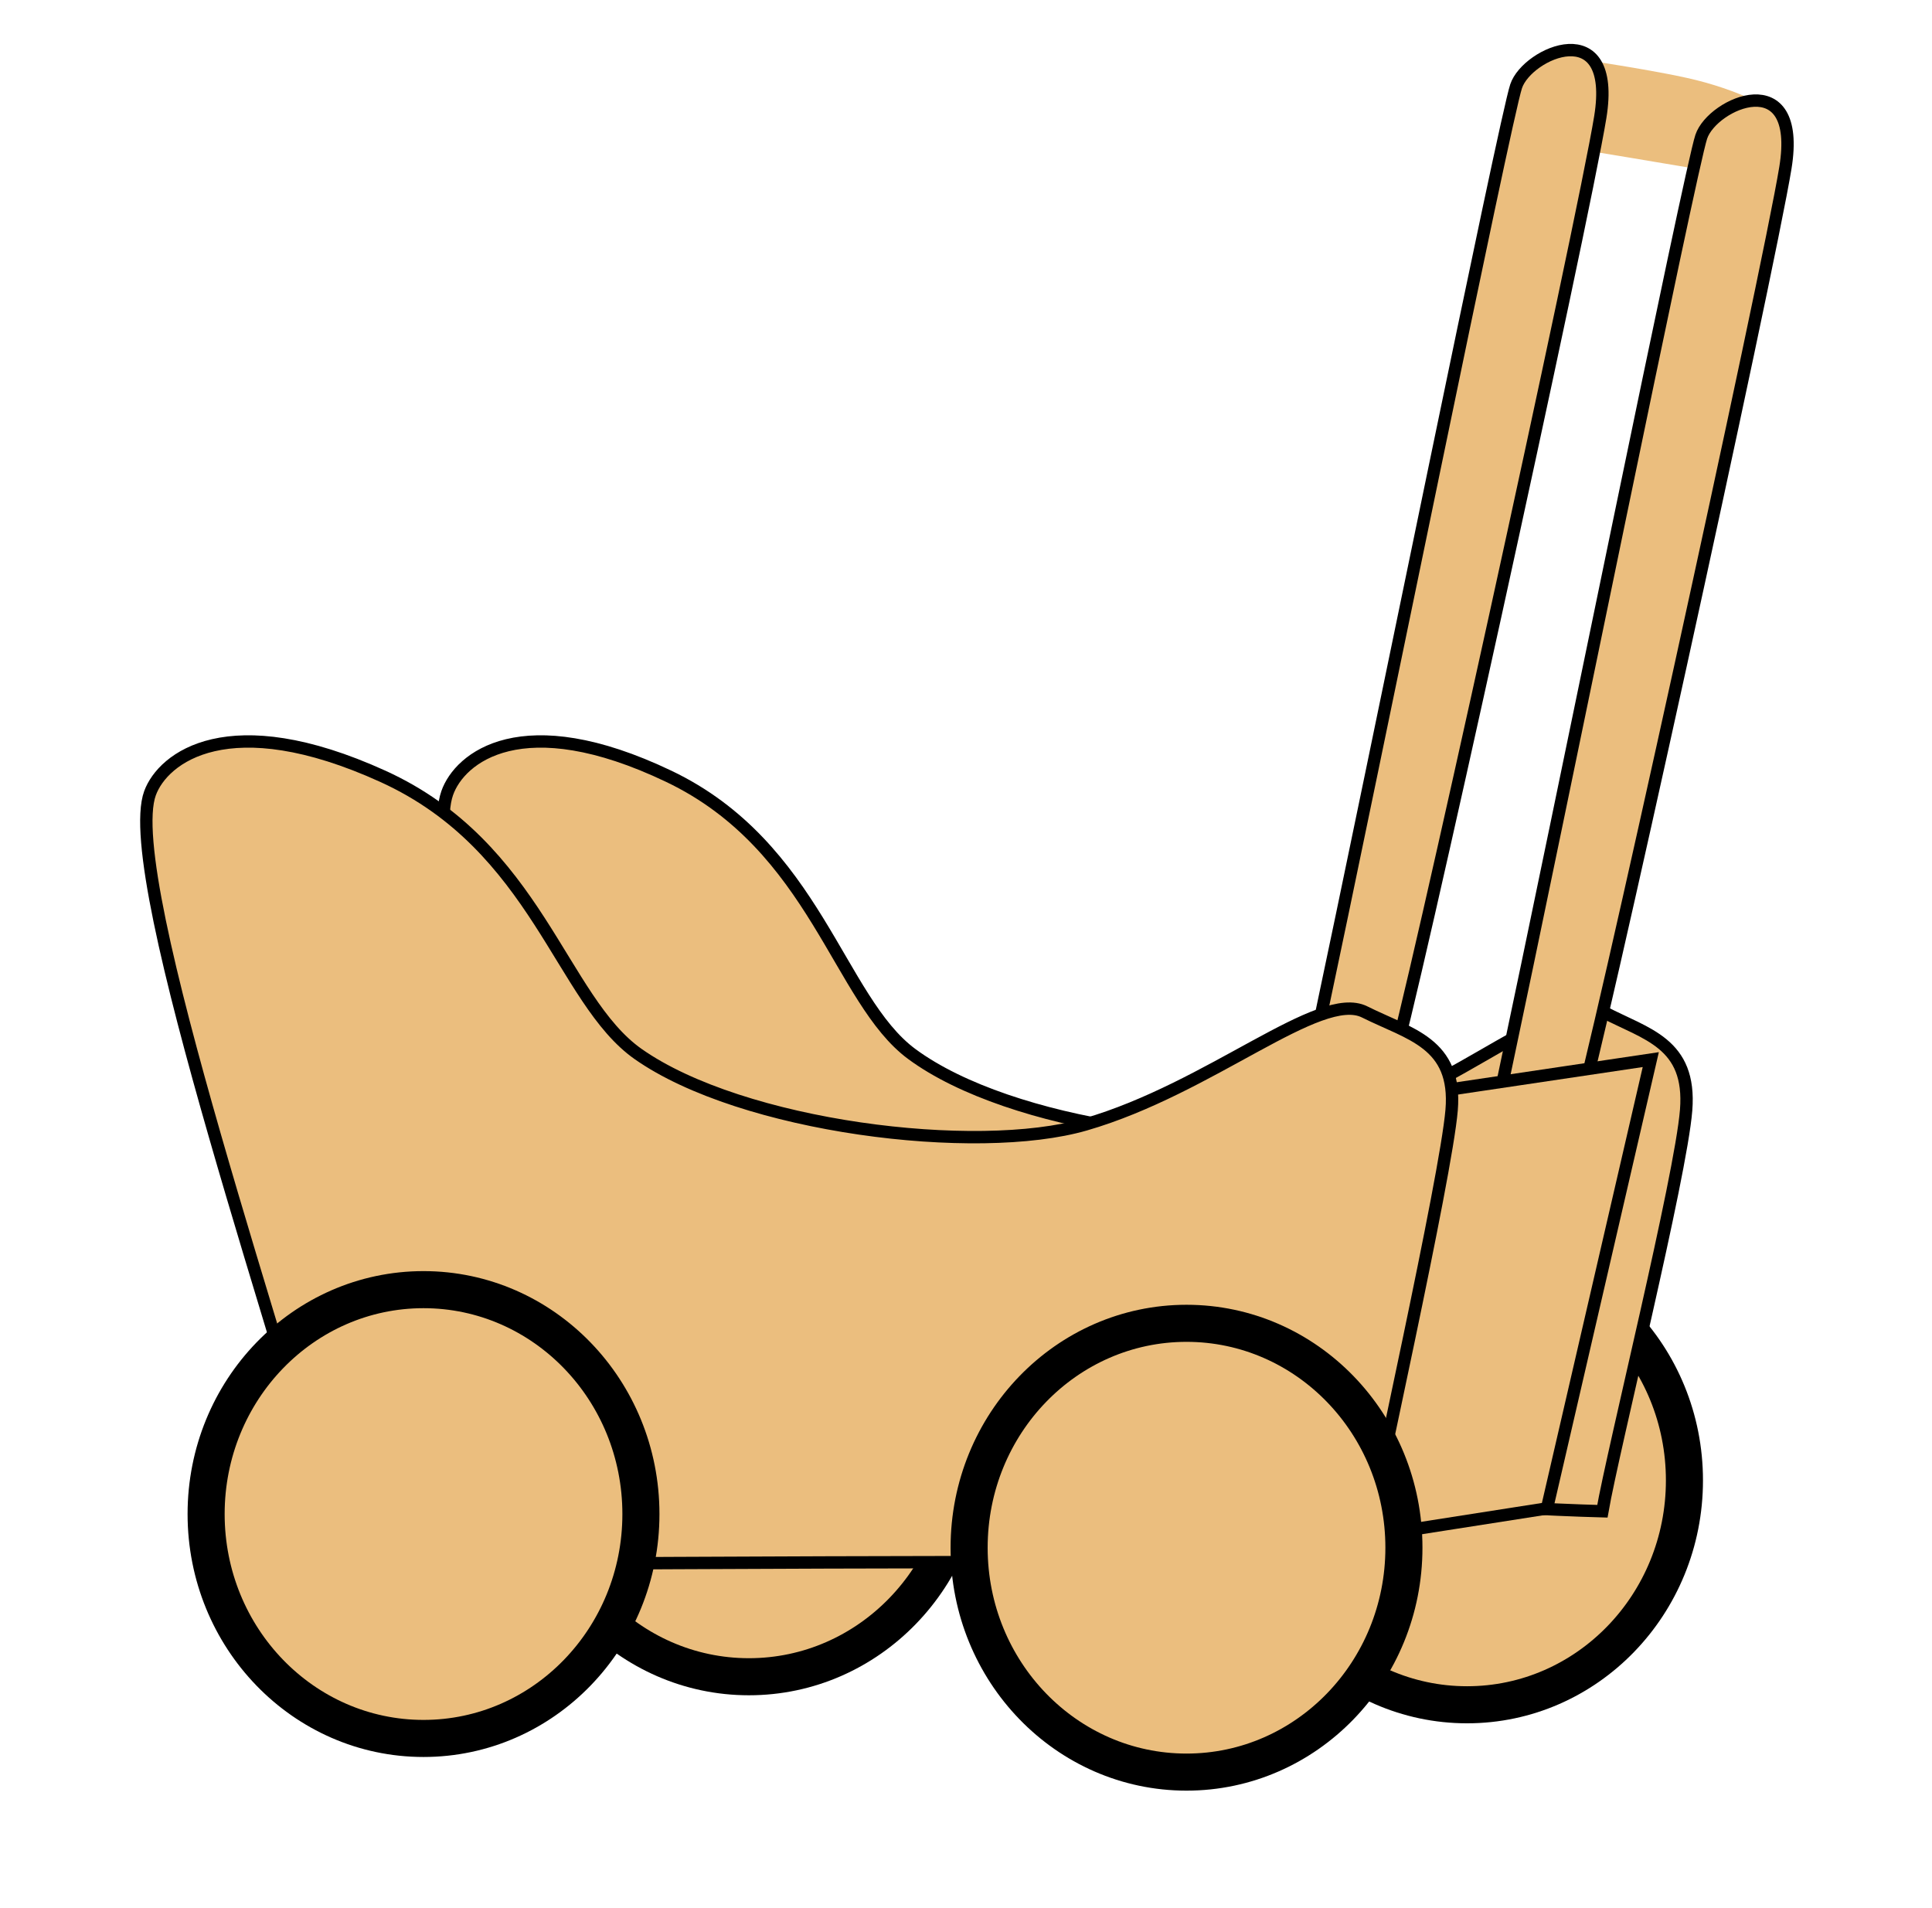 <?xml version="1.0" encoding="utf-8"?>
<!-- Generator: Adobe Illustrator 16.0.0, SVG Export Plug-In . SVG Version: 6.00 Build 0)  -->
<!DOCTYPE svg PUBLIC "-//W3C//DTD SVG 1.1//EN" "http://www.w3.org/Graphics/SVG/1.1/DTD/svg11.dtd">
<svg version="1.1" xmlns="http://www.w3.org/2000/svg" xmlns:xlink="http://www.w3.org/1999/xlink" x="0px" y="0px"
	 width="156.347px" height="154.401px" viewBox="0 0 156.347 154.401" enable-background="new 0 0 156.347 154.401"
	 xml:space="preserve">
<g id="Ebene_1" display="none">
	<path display="inline" fill="#D4E2E2" d="M0.523,83.019c0-98.365,178.396-114.995,153.427,10.043
		C136.779,179.047-9.834,173.658,0.523,83.019z"/>
	<g display="inline">
		<path fill="#EBBE7E" d="M45.621,11.983c-0.469-2.116-1.554-3.419-3.396-4.526c-0.88-0.528-1.808-0.968-2.809-1.197
			c-0.245-0.057-0.554-0.156-0.837-0.216c0.479-0.63,0.709-1.433,0.871-2.2c0.215-1.018,0.488-2.105,0.334-3.134
			c-0.064-0.439-0.534-0.657-0.916-0.698c-2.154-0.232-2.018,3.344-2.391,4.66c-0.135,0.478-0.285,0.926-0.307,1.349
			c-4.145,0.033-8.25,0.675-11.428,3.576c-1.322,1.207-2.875,2.888-3.709,4.485c-0.486,0.933-0.584,2.006-0.981,2.977
			c-0.44,1.074-0.97,2.11-1.35,3.211c-0.655,1.897-1.148,4.049-1.323,6.051c-0.1,1.123,0.023,2.246-0.034,3.369
			c-0.065,1.267-0.3,2.494-0.312,3.768c-0.02,2.056,0.182,4.061,0.316,6.104c0.131,1.977,0.479,3.852,1.322,5.656
			c0.803,1.716,2.071,2.436,3.603,3.445c1.554,1.023,3.134,1.619,5.021,1.361c3.706-0.506,6.941-3.721,9-6.656
			c2.478-3.537,4.488-7.488,6.398-11.353c0.941-1.901,1.543-3.95,2.138-5.979c0.623-2.123,1.447-4.393,1.715-6.588
			C46.843,17.028,46.142,14.335,45.621,11.983z"/>
		<path fill="#FFFFFF" d="M48.324,20.263c-1.678,0.365-3.715,0.146-5.148-0.912c-1.133-0.835-2.465-3.02-2.516-4.455
			c-0.006-0.172-0.059-0.313-0.139-0.428c0.405-0.793,0.721-1.617,0.943-2.391c0.049-0.168,0.025-0.344-0.045-0.501
			c0.203-0.039,0.406-0.083,0.611-0.138c1.236-0.323,3.014-0.733,3.859-1.777c0.359-0.443,0.275-1.164-0.35-1.325
			c-0.023-0.006-0.048-0.013-0.071-0.019c-0.431-0.11-0.753,0.117-0.899,0.43c-0.787,0.723-2.265,1.018-3.225,1.234
			c-1.516,0.341-3.041,0.232-4.538-0.188c-1.905-0.537-5.011-2.205-5.794-4.093c-0.387-0.93-1.922-0.521-1.529,0.422
			c0.523,1.261,1.622,2.387,2.908,3.286c-1.169,1.504-2.824,2.808-4.518,3.583c-1.273,0.584-2.547,1.035-3.967,1.019
			c-1.413-0.017-2.582-0.568-3.83-1.173c-0.914-0.442-1.72,0.925-0.801,1.369c1.303,0.631,2.572,1.248,4.029,1.364
			c-0.34,1.041-0.387,2.086-0.309,3.144c-0.072,0.057-0.142,0.127-0.199,0.222c-0.371,0.604-1.492,1.19-2.104,1.56
			c-0.924,0.558-1.927,1.006-3.026,0.824c-0.998-0.165-1.427,1.362-0.421,1.529c1.432,0.236,2.638-0.091,3.912-0.789
			c0.627-0.344,1.434-0.796,2.091-1.333c0.025,0.163,0.051,0.325,0.075,0.489c0.244,1.572,0.664,2.811,1.95,3.378
			c-0.909,1.313-1.805,2.843-3.22,3.641c-2.013,1.136-4.344,1.444-6.502,0.59c-0.949-0.375-1.361,1.157-0.422,1.529
			c2.516,0.995,4.965,0.522,7.35-0.585c0.768-0.356,1.401-0.866,1.962-1.454c0.062,1.85,0.426,3.79,1.595,4.902
			c-0.426,0.444-0.619,1.056-0.958,1.57c-0.612,0.931-1.274,1.876-2.089,2.64c-1.578,1.475-4.535,3.084-6.697,2.496
			c-0.986-0.268-1.407,1.262-0.422,1.529c2.473,0.672,4.803-0.596,6.855-1.876c1.035-0.646,1.842-1.435,2.584-2.405
			c0.137-0.178,0.271-0.361,0.405-0.543c-0.001,0.242,0.008,0.484,0.042,0.73c0.127,0.924,0.392,1.836,0.691,2.717
			c0.326,0.962,0.866,1.838,1.615,2.478c-0.188,0.382-0.345,0.792-0.573,1.152c-0.635,1.005-1.208,2.048-2.235,2.705
			c-1.824,1.167-4.213,1.538-6.32,1.729c-1.008,0.092-1.018,1.679,0,1.586c2.411-0.22,5.03-0.63,7.121-1.946
			c0.609-0.384,1.101-0.86,1.537-1.397c-0.037,0.435-0.035,0.879,0.039,1.342c0.127,0.807,0.388,1.587,0.734,2.326
			c0.39,0.835,1.094,1.367,1.512,2.137c0.486,0.898,1.856,0.099,1.369-0.799c-0.307-0.564-0.83-0.941-1.176-1.485
			c-0.512-0.809-0.83-1.835-0.913-2.784c-0.112-1.27,0.333-2.458,0.569-3.673c2.777,0.786,4.738-1.323,6.202-3.642
			c0.069,1.138,0.274,2.283,0.57,3.38c0.552,2.034,1.534,2.758,3.239,3.885c0.649,0.429,1.531-0.433,1.086-1.085
			c-0.021-0.031-0.043-0.063-0.064-0.093c-0.115-0.168-0.262-0.269-0.42-0.317c-0.672-0.418-1.4-0.775-1.831-1.464
			c-0.402-0.645-0.561-1.582-0.714-2.317c-0.321-1.539-0.207-2.877-0.092-4.316c0.971,0.672,2.12,1.109,3.311,1.322
			c0.379,0.066,0.912-0.1,0.976-0.555c0.005-0.031,0.009-0.062,0.013-0.093c0.094-0.664-0.551-1.074-1.035-0.979
			c-1.98-0.461-3.64-1.58-4.254-3.641c-0.502-1.689-0.733-3.805-0.508-5.666c0.151-0.327,0.294-0.654,0.426-0.979
			c0.033-0.055,0.063-0.113,0.082-0.18c0.318,0.038,0.648,0.047,0.99,0.018c1.367-0.121,2.396-0.959,3.354-1.867
			c0.58-0.551,1.121-1.152,1.633-1.769c0.068,3.681,1.594,7.915,4.808,9.511c0.911,0.453,1.716-0.914,0.8-1.369
			c-3.082-1.529-4.349-6.244-3.978-9.568c1.433,0.428,3.002,0.44,4.423,0.13C49.742,21.574,49.321,20.045,48.324,20.263z
			 M33.746,10.238c0.977,0.523,1.982,0.918,2.881,1.145c1.087,0.272,2.174,0.406,3.262,0.367c-0.008,0.037-0.014,0.074-0.016,0.112
			c-0.631,2.052-2.04,4.843-4.414,5.037c-2.662,0.217-3.418-2.374-3.572-4.54c-0.003-0.041-0.012-0.078-0.02-0.116
			C32.562,11.636,33.195,10.964,33.746,10.238z M24.744,19.929c-0.174-1.451-0.358-2.678,0.139-4.082
			c0.039-0.115,0.053-0.222,0.045-0.319c1.059-0.135,2.063-0.461,3.096-0.89c0.826-0.344,1.629-0.775,2.385-1.28
			c0.281,1.982,1.014,3.786,2.646,4.628c-1.311,2.02-3.019,4.647-5.386,5.271C25.158,23.919,24.96,21.728,24.744,19.929z
			 M26.064,26.234c0.213-0.308,0.424-0.617,0.636-0.92c0.143-0.102,0.251-0.241,0.31-0.396c2.01-0.019,3.697-1.333,5.088-2.944
			c0.361,1.703,1.393,3.293,2.857,4.138c-0.033,0.06-0.061,0.125-0.08,0.202c-0.093,0.373-0.164,0.769-0.222,1.177
			c-1.026,2.163-2.511,4.188-4.91,4.864C25.713,33.492,25.902,28.84,26.064,26.234z M36.227,36.069
			c-1.18,2.188-3.167,6.965-6.348,5.763c-1.502-0.568-1.988-2.244-2.342-3.654c-0.364-1.458-0.002-2.75-0.085-4.171
			c0.452,0.123,0.968,0.172,1.56,0.128c2.402-0.182,4.201-1.604,5.549-3.436c0.107,1.449,0.406,2.877,0.903,4.058
			C35.666,35.237,35.926,35.673,36.227,36.069z M42.103,21.266c-0.663,0.872-1.366,1.714-2.163,2.47
			c-0.959,0.908-2.02,1.688-3.419,1.318c-1.646-0.436-2.759-2.068-2.942-3.71c-0.035-0.321-0.225-0.54-0.46-0.657
			c0.567-0.773,1.077-1.553,1.528-2.242c0.133,0.014,0.266,0.029,0.405,0.035c1.781,0.072,3.204-0.857,4.281-2.172
			c0.503,1.652,1.671,3.414,2.874,4.311c0.082,0.062,0.169,0.119,0.254,0.176C42.34,20.947,42.225,21.107,42.103,21.266z"/>
	</g>
</g>
<g id="Ebene_1_Kopie" display="none">
	<path display="inline" fill="#EBBE7E" d="M0.523,83.019c0-98.365,178.396-114.995,153.427,10.043
		C136.779,179.047-9.834,173.658,0.523,83.019z"/>
	<g display="inline">
		<path fill="#EBBE7E" d="M45.621,11.983c-0.469-2.116-1.554-3.419-3.396-4.526c-0.88-0.528-1.808-0.968-2.809-1.197
			c-0.245-0.057-0.554-0.156-0.837-0.216c0.479-0.63,0.709-1.433,0.871-2.2c0.215-1.018,0.488-2.105,0.334-3.134
			c-0.064-0.439-0.534-0.657-0.916-0.698c-2.154-0.232-2.018,3.344-2.391,4.66c-0.135,0.478-0.285,0.926-0.307,1.349
			c-4.145,0.033-8.25,0.675-11.428,3.576c-1.322,1.207-2.875,2.888-3.709,4.485c-0.486,0.933-0.584,2.006-0.981,2.977
			c-0.44,1.074-0.97,2.11-1.35,3.211c-0.655,1.897-1.148,4.049-1.323,6.051c-0.1,1.123,0.023,2.246-0.034,3.369
			c-0.065,1.267-0.3,2.494-0.312,3.768c-0.02,2.056,0.182,4.061,0.316,6.104c0.131,1.977,0.479,3.852,1.322,5.656
			c0.803,1.716,2.071,2.436,3.603,3.445c1.554,1.023,3.134,1.619,5.021,1.361c3.706-0.506,6.941-3.721,9-6.656
			c2.478-3.537,4.488-7.488,6.398-11.353c0.941-1.901,1.543-3.95,2.138-5.979c0.623-2.123,1.447-4.393,1.715-6.588
			C46.843,17.028,46.142,14.335,45.621,11.983z"/>
		<path fill="#FFFFFF" d="M48.324,20.263c-1.678,0.365-3.715,0.146-5.148-0.912c-1.133-0.835-2.465-3.02-2.516-4.455
			c-0.006-0.172-0.059-0.313-0.139-0.428c0.405-0.793,0.721-1.617,0.943-2.391c0.049-0.168,0.025-0.344-0.045-0.501
			c0.203-0.039,0.406-0.083,0.611-0.138c1.236-0.323,3.014-0.733,3.859-1.777c0.359-0.443,0.275-1.164-0.35-1.325
			c-0.023-0.006-0.048-0.013-0.071-0.019c-0.431-0.11-0.753,0.117-0.899,0.43c-0.787,0.723-2.265,1.018-3.225,1.234
			c-1.516,0.341-3.041,0.232-4.538-0.188c-1.905-0.537-5.011-2.205-5.794-4.093c-0.387-0.93-1.922-0.521-1.529,0.422
			c0.523,1.261,1.622,2.387,2.908,3.286c-1.169,1.504-2.824,2.808-4.518,3.583c-1.273,0.584-2.547,1.035-3.967,1.019
			c-1.413-0.017-2.582-0.568-3.83-1.173c-0.914-0.442-1.72,0.925-0.801,1.369c1.303,0.631,2.572,1.248,4.029,1.364
			c-0.34,1.041-0.387,2.086-0.309,3.144c-0.072,0.057-0.142,0.127-0.199,0.222c-0.371,0.604-1.492,1.19-2.104,1.56
			c-0.924,0.558-1.927,1.006-3.026,0.824c-0.998-0.165-1.427,1.362-0.421,1.529c1.432,0.236,2.638-0.091,3.912-0.789
			c0.627-0.344,1.434-0.796,2.091-1.333c0.025,0.163,0.051,0.325,0.075,0.489c0.244,1.572,0.664,2.811,1.95,3.378
			c-0.909,1.313-1.805,2.843-3.22,3.641c-2.013,1.136-4.344,1.444-6.502,0.59c-0.949-0.375-1.361,1.157-0.422,1.529
			c2.516,0.995,4.965,0.522,7.35-0.585c0.768-0.356,1.401-0.866,1.962-1.454c0.062,1.85,0.426,3.79,1.595,4.902
			c-0.426,0.444-0.619,1.056-0.958,1.57c-0.612,0.931-1.274,1.876-2.089,2.64c-1.578,1.475-4.535,3.084-6.697,2.496
			c-0.986-0.268-1.407,1.262-0.422,1.529c2.473,0.672,4.803-0.596,6.855-1.876c1.035-0.646,1.842-1.435,2.584-2.405
			c0.137-0.178,0.271-0.361,0.405-0.543c-0.001,0.242,0.008,0.484,0.042,0.73c0.127,0.924,0.392,1.836,0.691,2.717
			c0.326,0.962,0.866,1.838,1.615,2.478c-0.188,0.382-0.345,0.792-0.573,1.152c-0.635,1.005-1.208,2.048-2.235,2.705
			c-1.824,1.167-4.213,1.538-6.32,1.729c-1.008,0.092-1.018,1.679,0,1.586c2.411-0.22,5.03-0.63,7.121-1.946
			c0.609-0.384,1.101-0.86,1.537-1.397c-0.037,0.435-0.035,0.879,0.039,1.342c0.127,0.807,0.388,1.587,0.734,2.326
			c0.39,0.835,1.094,1.367,1.512,2.137c0.486,0.898,1.856,0.099,1.369-0.799c-0.307-0.564-0.83-0.941-1.176-1.485
			c-0.512-0.809-0.83-1.835-0.913-2.784c-0.112-1.27,0.333-2.458,0.569-3.673c2.777,0.786,4.738-1.323,6.202-3.642
			c0.069,1.138,0.274,2.283,0.57,3.38c0.552,2.034,1.534,2.758,3.239,3.885c0.649,0.429,1.531-0.433,1.086-1.085
			c-0.021-0.031-0.043-0.063-0.064-0.093c-0.115-0.168-0.262-0.269-0.42-0.317c-0.672-0.418-1.4-0.775-1.831-1.464
			c-0.402-0.645-0.561-1.582-0.714-2.317c-0.321-1.539-0.207-2.877-0.092-4.316c0.971,0.672,2.12,1.109,3.311,1.322
			c0.379,0.066,0.912-0.1,0.976-0.555c0.005-0.031,0.009-0.062,0.013-0.093c0.094-0.664-0.551-1.074-1.035-0.979
			c-1.98-0.461-3.64-1.58-4.254-3.641c-0.502-1.689-0.733-3.805-0.508-5.666c0.151-0.327,0.294-0.654,0.426-0.979
			c0.033-0.055,0.063-0.113,0.082-0.18c0.318,0.038,0.648,0.047,0.99,0.018c1.367-0.121,2.396-0.959,3.354-1.867
			c0.58-0.551,1.121-1.152,1.633-1.769c0.068,3.681,1.594,7.915,4.808,9.511c0.911,0.453,1.716-0.914,0.8-1.369
			c-3.082-1.529-4.349-6.244-3.978-9.568c1.433,0.428,3.002,0.44,4.423,0.13C49.742,21.574,49.321,20.045,48.324,20.263z
			 M33.746,10.238c0.977,0.523,1.982,0.918,2.881,1.145c1.087,0.272,2.174,0.406,3.262,0.367c-0.008,0.037-0.014,0.074-0.016,0.112
			c-0.631,2.052-2.04,4.843-4.414,5.037c-2.662,0.217-3.418-2.374-3.572-4.54c-0.003-0.041-0.012-0.078-0.02-0.116
			C32.562,11.636,33.195,10.964,33.746,10.238z M24.744,19.929c-0.174-1.451-0.358-2.678,0.139-4.082
			c0.039-0.115,0.053-0.222,0.045-0.319c1.059-0.135,2.063-0.461,3.096-0.89c0.826-0.344,1.629-0.775,2.385-1.28
			c0.281,1.982,1.014,3.786,2.646,4.628c-1.311,2.02-3.019,4.647-5.386,5.271C25.158,23.919,24.96,21.728,24.744,19.929z
			 M26.064,26.234c0.213-0.308,0.424-0.617,0.636-0.92c0.143-0.102,0.251-0.241,0.31-0.396c2.01-0.019,3.697-1.333,5.088-2.944
			c0.361,1.703,1.393,3.293,2.857,4.138c-0.033,0.06-0.061,0.125-0.08,0.202c-0.093,0.373-0.164,0.769-0.222,1.177
			c-1.026,2.163-2.511,4.188-4.91,4.864C25.713,33.492,25.902,28.84,26.064,26.234z M36.227,36.069
			c-1.18,2.188-3.167,6.965-6.348,5.763c-1.502-0.568-1.988-2.244-2.342-3.654c-0.364-1.458-0.002-2.75-0.085-4.171
			c0.452,0.123,0.968,0.172,1.56,0.128c2.402-0.182,4.201-1.604,5.549-3.436c0.107,1.449,0.406,2.877,0.903,4.058
			C35.666,35.237,35.926,35.673,36.227,36.069z M42.103,21.266c-0.663,0.872-1.366,1.714-2.163,2.47
			c-0.959,0.908-2.02,1.688-3.419,1.318c-1.646-0.436-2.759-2.068-2.942-3.71c-0.035-0.321-0.225-0.54-0.46-0.657
			c0.567-0.773,1.077-1.553,1.528-2.242c0.133,0.014,0.266,0.029,0.405,0.035c1.781,0.072,3.204-0.857,4.281-2.172
			c0.503,1.652,1.671,3.414,2.874,4.311c0.082,0.062,0.169,0.119,0.254,0.176C42.34,20.947,42.225,21.107,42.103,21.266z"/>
	</g>
</g>
<g id="Ebene_3">
	<g>
		<path fill="#EBBE7E" d="M125.398,4.443c0,0,6.945,0.948,11.086,1.856c4.142,0.907,7.848,2.736,8.004,3.858
			c0.156,1.121-0.684,4.313-1.819,4.313c-1.135,0-14.982-2.497-15.891-2.497C125.871,11.975,125.398,4.443,125.398,4.443z"/>
		
			<ellipse fill="#EBBE7E" stroke="#000000" stroke-width="3" stroke-miterlimit="10" cx="118.72" cy="119.802" rx="17.593" ry="18.16"/>
		
			<ellipse fill="#EBBE7E" stroke="#000000" stroke-width="3" stroke-miterlimit="10" cx="60.606" cy="117.533" rx="17.593" ry="18.16"/>
		<path fill="#EBBE7E" stroke="#000000" stroke-miterlimit="10" d="M106.575,83.708c4.767-22.473,15.209-74.003,16.117-76.728
			c0.908-2.724,8.173-5.902,6.811,2.497s-15.663,73.549-16.799,76.5C111.569,88.929,106.575,83.708,106.575,83.708z"/>
		<path fill="#EBBE7E" stroke="#000000" stroke-miterlimit="10" d="M36.189,64.187c0.997-2.86,6.05-7.038,17.934-1.362
			c11.885,5.675,13.721,18.085,19.664,22.474c7.994,5.902,26.025,8.266,34.452,5.703c9.655-2.936,18.056-10.926,21.513-9.109
			s7.13,2.498,6.698,7.945c-0.433,5.449-5.913,27.469-6.778,32.463c-17.07-0.455-67.519-4.875-79.619-4.875
			C46.163,101.308,33.812,70.996,36.189,64.187z"/>
		<path fill="#EBBE7E" stroke="#000000" stroke-miterlimit="10" d="M121.558,87.794c4.767-22.473,15.209-74.003,16.117-76.728
			c0.908-2.724,8.173-5.902,6.811,2.497s-15.663,73.549-16.799,76.5C126.552,93.015,121.558,87.794,121.558,87.794z"/>
		<polygon fill="#EBBE7E" stroke="#000000" stroke-miterlimit="10" points="116.79,88.25 133.589,85.751 125.189,122.072 
			110.661,124.343 		"/>
		<path fill="#EBBE7E" stroke="#000000" stroke-miterlimit="10" d="M12.141,64.187c1.049-2.86,6.355-7.038,18.842-1.362
			C43.467,68.499,45.396,80.91,51.64,85.298c8.399,5.902,27.341,8.266,36.194,5.703c10.144-2.936,18.968-10.926,22.601-9.109
			c3.632,1.816,7.491,2.498,7.037,7.945c-0.454,5.449-6.356,31.781-7.265,36.775c-17.934-0.453-69.918,0-82.63,0
			C23.49,110.496,9.644,70.996,12.141,64.187z"/>
		
			<ellipse fill="#EBBE7E" stroke="#000000" stroke-width="3" stroke-miterlimit="10" cx="34.273" cy="122.527" rx="17.593" ry="18.16"/>
		<ellipse fill="#EBBE7E" cx="32.754" cy="123.208" rx="3.134" ry="3.404"/>
		
			<ellipse fill="#EBBE7E" stroke="#000000" stroke-width="3" stroke-miterlimit="10" cx="96.019" cy="125.251" rx="17.593" ry="18.16"/>
		<ellipse fill="#EBBE7E" cx="94.499" cy="125.931" rx="3.134" ry="3.406"/>
	</g>
</g>
</svg>
